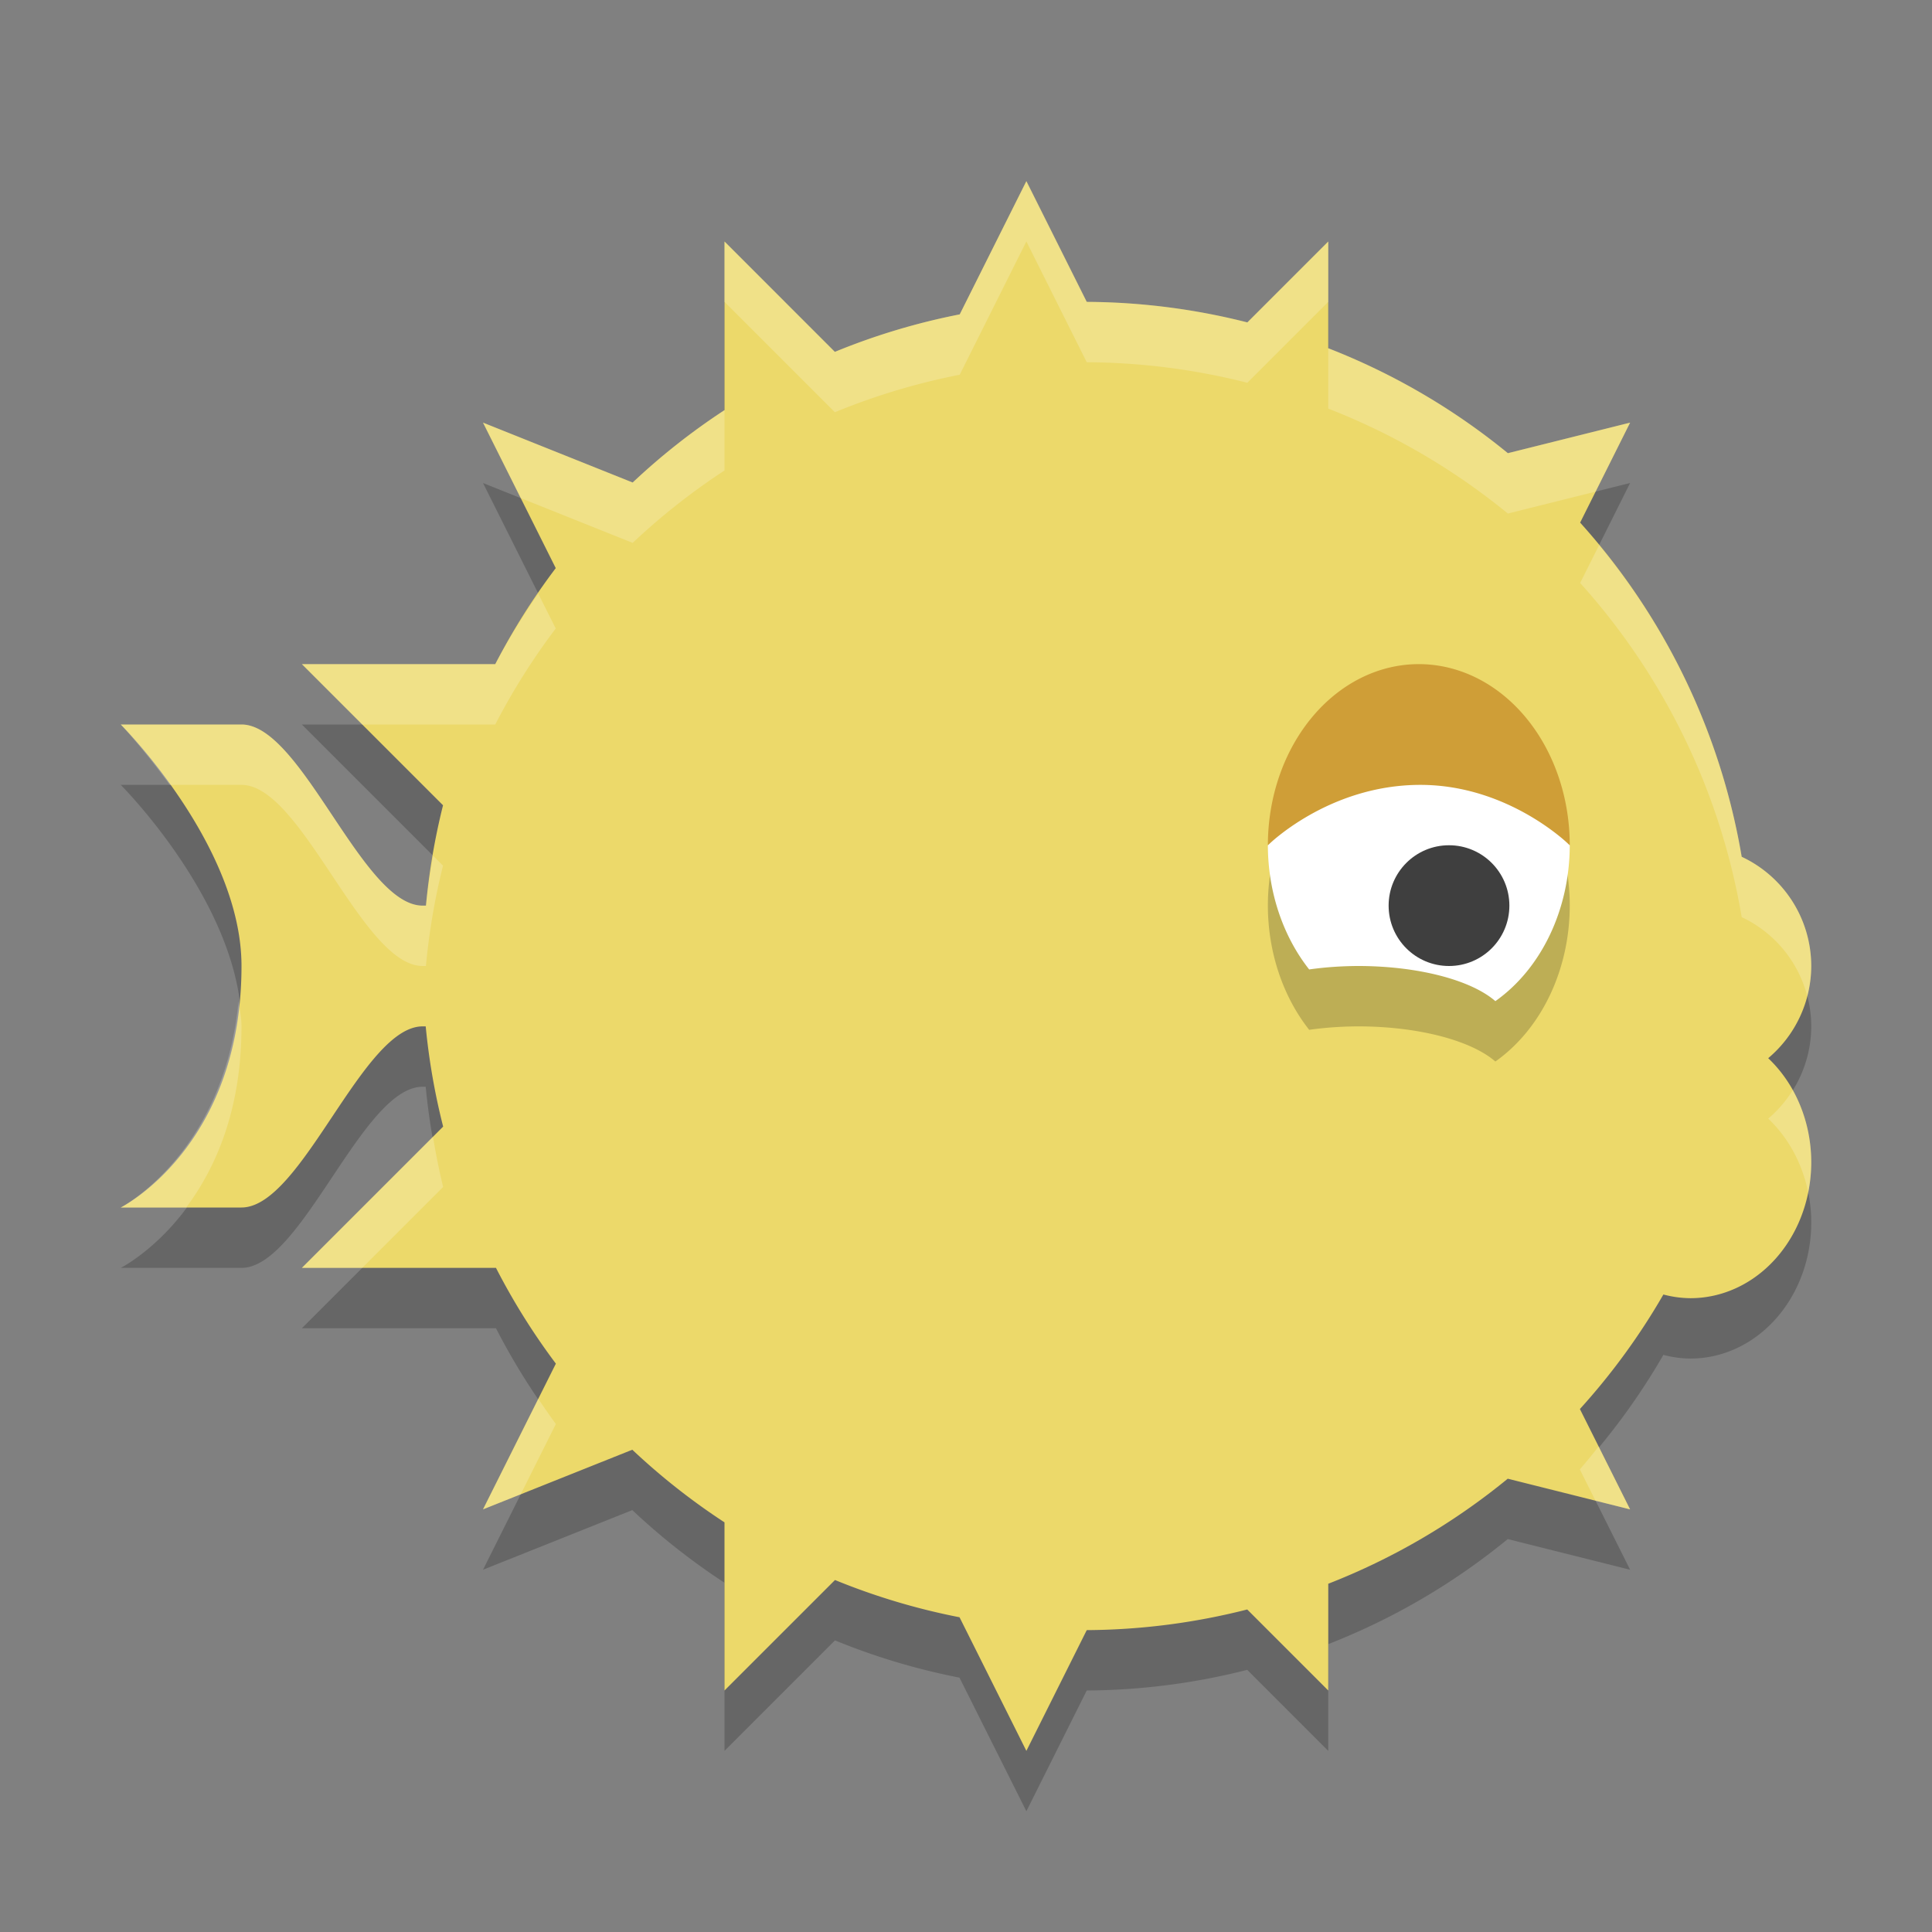 <svg width="32" height="32" version="1.1" xmlns="http://www.w3.org/2000/svg">
 <rect width="100%" height="100%" fill="#808080" stroke="none"/>
 <path d="M 17,4 15.896,6.207 A 11,11 0 0 0 13.828,6.828 L 12,5 V 7.793 A 11,11 0 0 0 10.479,8.992 L 8,8 9.205,10.41 A 11,11 0 0 0 8.203,12 H 5 l 2.338,2.338 A 11,11 0 0 0 7.055,16 H 7 C 6,16 5,13 4,13 H 2 c 0,0 2,2 2,4 0,3 -2,4 -2,4 h 2 c 1,0 2,-3 3,-3 h 0.051 a 11,11 0 0 0 0.289,1.66 L 5,22 h 3.215 a 11,11 0 0 0 0.992,1.586 L 8,26 10.473,25.012 A 11,11 0 0 0 12,26.215 V 29 l 1.83,-1.83 a 11,11 0 0 0 2.062,0.617 L 17,30 18,28 a 11,11 0 0 0 2.658,-0.342 L 22,29 v -1.768 a 11,11 0 0 0 2.973,-1.74 L 27,26 26.168,24.338 A 11,11 0 0 0 27.551,22.441 2,2.251 0 0 0 28,22.502 2,2.251 0 0 0 30,20.25 2,2.251 0 0 0 29.287,18.527 2,2 0 0 0 30,17 2,2 0 0 0 28.848,15.191 11,11 0 0 0 26.172,9.656 L 27,8 24.975,8.506 A 11,11 0 0 0 22,6.768 V 5 L 20.66,6.34 A 11,11 0 0 0 18,6 Z" style="opacity:.2"/>
 <path d="M 17 3 L 15.896 5.207 A 11 11 0 0 0 13.828 5.828 L 12 4 L 12 6.793 A 11 11 0 0 0 10.479 7.992 L 8 7 L 9.205 9.41 A 11 11 0 0 0 8.203 11 L 5 11 L 7.338 13.338 A 11 11 0 0 0 7.055 15 L 7 15 C 6 15 5 12 4 12 L 2 12 C 2 12 4 14 4 16 C 4 19 2 20 2 20 L 4 20 C 5 20 6 17 7 17 L 7.051 17 A 11 11 0 0 0 7.34 18.66 L 5 21 L 8.215 21 A 11 11 0 0 0 9.207 22.586 L 8 25 L 10.473 24.012 A 11 11 0 0 0 12 25.215 L 12 28 L 13.83 26.17 A 11 11 0 0 0 15.893 26.787 L 17 29 L 18 27 A 11 11 0 0 0 20.658 26.658 L 22 28 L 22 26.232 A 11 11 0 0 0 24.973 24.492 L 27 25 L 26.168 23.338 A 11 11 0 0 0 27.551 21.441 A 2 2.251 0 0 0 28 21.502 A 2 2.251 0 0 0 30 19.25 A 2 2.251 0 0 0 29.287 17.527 A 2 2 0 0 0 30 16 A 2 2 0 0 0 28.848 14.191 A 11 11 0 0 0 26.172 8.656 L 27 7 L 24.975 7.506 A 11 11 0 0 0 22 5.768 L 22 4 L 20.66 5.34 A 11 11 0 0 0 18 5 L 17 3 z " style="fill:#ecd96a"/>
 <path d="M 23.5 12 A 2.5 3 0 0 0 21 15 A 2.5 3 0 0 0 21.684 17.057 A 2.5 1 0 0 1 22.5 17 A 2.5 1 0 0 1 24.768 17.582 A 2.5 3 0 0 0 26 15 A 2.5 3 0 0 0 23.5 12 z " style="opacity:.2"/>
 <path d="m24 12-2 1-1 1a2.5 3 0 0 0 0.684 2.057 2.5 1 0 0 1 0.816-0.057 2.5 1 0 0 1 2.268 0.582 2.5 3 0 0 0 1.232-2.582l-2-2z" style="fill:#ffffff"/>
 <circle cx="24" cy="15" r="1" style="fill:#3f3f3f"/>
 <path d="m23.5 11a2.5 3 0 0 0-2.5 3s1-1 2.525-1c1.475 0 2.475 1 2.475 1a2.5 3 0 0 0-2.5-3z" style="fill:#cf9e37"/>
 <path d="m17 3-1.104 2.207a11 11 0 0 0-2.068 0.621l-1.828-1.828v1l1.828 1.828a11 11 0 0 1 2.068-0.621l1.104-2.207 1 2a11 11 0 0 1 2.66 0.34l1.34-1.34v-1l-1.34 1.34a11 11 0 0 0-2.66-0.34l-1-2zm5 2.768v1a11 11 0 0 1 2.975 1.738l1.453-0.363 0.572-1.143-2.025 0.506a11 11 0 0 0-2.975-1.738zm-10 1.025a11 11 0 0 0-1.521 1.199l-2.479-0.992 0.625 1.25 1.854 0.742a11 11 0 0 1 1.521-1.199v-1zm14.486 2.236-0.314 0.627a11 11 0 0 1 2.676 5.535 2 2 0 0 1 1.086 1.309 2 2 0 0 0 0.066-0.5 2 2 0 0 0-1.152-1.809 11 11 0 0 0-2.361-5.162zm-17.57 0.805a11 11 0 0 0-0.713 1.166h-3.203l1 1h2.203a11 11 0 0 1 1.002-1.59l-0.289-0.576zm-6.916 2.166s0.388 0.417 0.811 1h1.189c1 0 2 3 3 3h0.055a11 11 0 0 1 0.283-1.662l-0.164-0.164a11 11 0 0 0-0.119 0.826h-0.055c-1 0-2-3-3-3h-2zm1.951 4.58c-0.243 2.533-1.951 3.42-1.951 3.42h1.084c0.47-0.63 0.916-1.586 0.916-3 0-0.141-0.03-0.28-0.049-0.42zm25.742 1.477a2 2 0 0 1-0.406 0.471 2 2.251 0 0 1 0.662 1.221 2 2.251 0 0 0 0.051-0.498 2 2.251 0 0 0-0.307-1.193zm-22.521 0.771-2.172 2.172h1l1.34-1.34a11 11 0 0 1-0.168-0.832zm1.744 4.34-0.916 1.832 0.625-0.25 0.582-1.164a11 11 0 0 1-0.291-0.418zm17.562 0.791a11 11 0 0 1-0.311 0.379l0.26 0.52 0.572 0.143-0.521-1.041z" style="fill:#ffffff;opacity:.2"/>
</svg>
